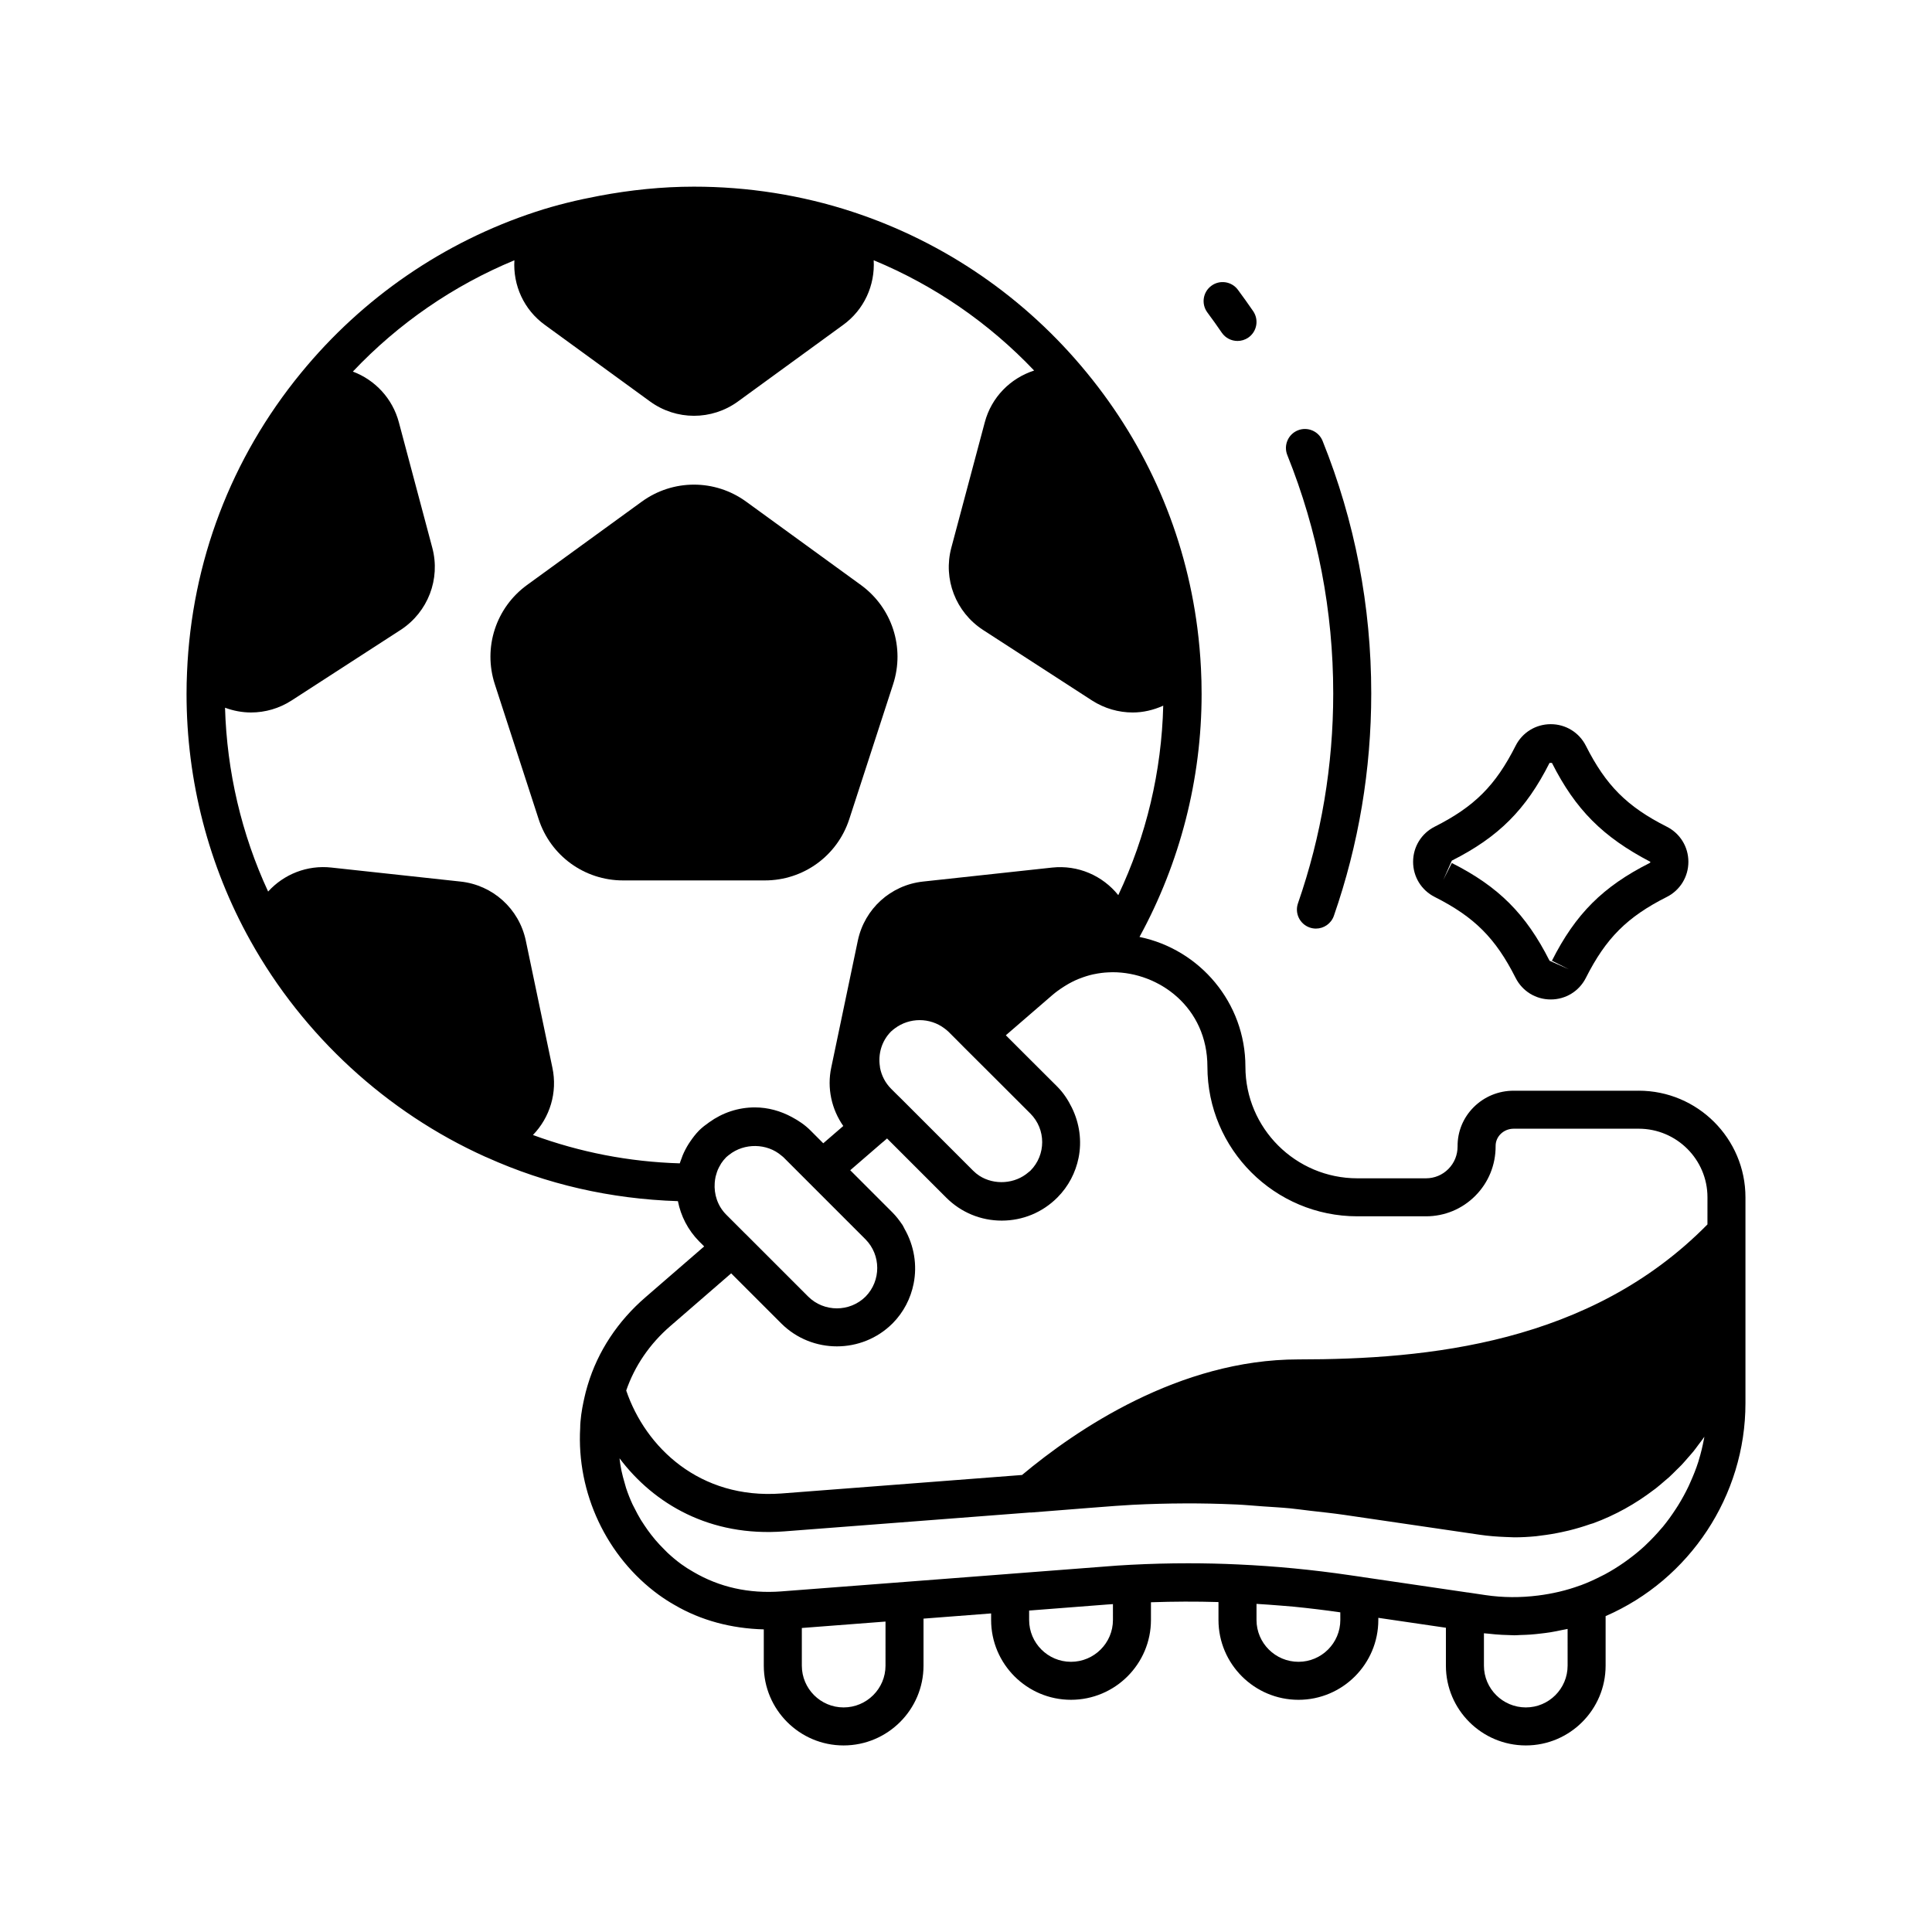 <?xml version="1.0" encoding="UTF-8"?>
<!-- Uploaded to: SVG Repo, www.svgrepo.com, Generator: SVG Repo Mixer Tools -->
<svg fill="#000000" width="800px" height="800px" version="1.1" viewBox="144 144 512 512" xmlns="http://www.w3.org/2000/svg">
 <g>
  <path d="m524.21 381.7c10.523 5.312 16.133 10.926 21.441 21.445 1.781 3.531 5.344 5.723 9.309 5.723h0.004c3.961 0 7.527-2.191 9.309-5.719 5.312-10.523 10.922-16.137 21.445-21.449h0.004c3.527-1.781 5.719-5.352 5.719-9.312 0-3.961-2.195-7.527-5.723-9.305-10.523-5.312-16.133-10.926-21.445-21.449-1.781-3.527-5.348-5.719-9.309-5.719h-0.004c-3.965 0.004-7.527 2.195-9.305 5.719-5.312 10.523-10.922 16.137-21.445 21.445-3.527 1.781-5.723 5.348-5.723 9.309 0 3.961 2.188 7.531 5.723 9.312zm4.535-9.625c12.387-6.25 19.652-13.512 25.902-25.902h0.074 0.555c6.254 12.387 13.516 19.652 26.086 26.215 0 0.223-0.109 0.277-0.188 0.316h0.004c-12.387 6.25-19.652 13.512-25.902 25.902l4.496 2.269-5.125-2.269c-6.254-12.387-13.516-19.652-25.902-25.902l-2.269 4.496z"/>
  <path d="m369.07 361.07 11.617-35.742c3.16-9.723-0.277-20.289-8.547-26.301l-30.406-22.09c-8.262-6-19.371-6.012-27.652 0l-30.406 22.09c-8.266 6.012-11.699 16.578-8.543 26.297l11.609 35.742c3.16 9.723 12.148 16.254 22.371 16.254h37.578c10.234 0.004 19.223-6.527 22.379-16.25z"/>
  <path d="m578.27 433.05h-33.125c-4.043 0-7.828 1.57-10.656 4.418-2.75 2.773-4.246 6.445-4.215 10.32 0.012 2.281-0.855 4.414-2.449 6.016-1.578 1.586-3.684 2.461-5.934 2.461h-18.18c-16.355 0-29.664-13.273-29.664-29.586 0-16.926-12.066-31.086-28.07-34.379 10.746-19.656 16.461-41.84 16.461-64.367 0-2.269-0.051-4.578-0.168-6.777-0.18-3.613-0.5-7.199-0.957-10.75-3.211-24.859-13.223-48.047-29.277-67.602-16.297-19.91-37.766-34.664-62.102-42.668-13.531-4.453-27.805-6.672-42.055-6.668-8.414 0-16.805 0.875-25.051 2.426-5.719 1.074-11.379 2.426-16.887 4.242-24.348 7.992-45.852 22.762-62.18 42.707-18.535 22.621-28.973 50.051-30.195 79.305-0.09 1.93-0.129 3.859-0.129 5.789 0 22.945 5.856 45.551 16.926 65.371 14.008 25.141 36.102 45.465 62.219 57.238 0.117 0.051 0.234 0.102 0.355 0.145 15.91 7.172 32.852 11.047 50.719 11.629 0.766 3.918 2.644 7.656 5.652 10.688l1.305 1.305-15.523 13.449c-7.387 6.367-12.68 14.395-15.336 23.281l-0.145 0.5c-0.27 0.934-0.516 1.824-0.688 2.648-0.395 1.719-0.875 4.012-1.082 6.508-0.051 0.645-0.094 1.293-0.082 1.699-0.992 17.238 6.996 34.199 20.855 44.273 1.324 0.953 2.734 1.867 4.109 2.641 7.039 4.137 15.152 6.273 23.691 6.492v9.613c0 11.664 9.484 21.145 21.141 21.145 11.68 0 21.188-9.484 21.188-21.141v-12.465l17.914-1.379v1.73c0 11.668 9.492 21.16 21.16 21.16 11.691 0 21.199-9.492 21.199-21.16v-4.688c6.012-0.211 11.984-0.227 17.895-0.055v4.746c0 11.668 9.512 21.16 21.199 21.16 11.672 0 21.16-9.492 21.16-21.16v-0.566l17.91 2.629v10.051c0 11.656 9.504 21.137 21.184 21.137 11.656 0 21.141-9.484 21.141-21.141v-13.129c22.297-9.691 37.059-31.91 37.059-56.414v-54.574c0-15.578-12.691-28.254-28.293-28.254zm-249 10.531c-0.902 0.914-1.676 1.926-2.387 2.981-0.117 0.176-0.238 0.344-0.352 0.523-0.633 1.004-1.188 2.051-1.637 3.144-0.102 0.246-0.176 0.5-0.27 0.75-0.164 0.438-0.344 0.871-0.477 1.32-13.441-0.395-26.477-2.941-38.914-7.512 4.5-4.644 6.551-11.266 5.156-17.844l-7.055-33.711c-1.789-8.418-8.738-14.691-17.289-15.609l-34.223-3.711c-6.394-0.711-12.582 1.754-16.766 6.359-7.047-15.188-10.934-31.809-11.422-48.719 2.215 0.82 4.543 1.262 6.879 1.262 3.731 0 7.477-1.055 10.773-3.188l28.895-18.699c0.012-0.004 0.016-0.008 0.02-0.012 7.211-4.715 10.574-13.457 8.359-21.758l-8.859-33.246c-1.684-6.312-6.297-11.223-12.191-13.438 12.082-12.777 26.648-22.801 42.812-29.496-0.402 6.629 2.508 13.117 8.094 17.145l27.852 20.273c3.484 2.531 7.566 3.797 11.652 3.797 4.082 0 8.168-1.266 11.652-3.797l27.844-20.27c5.582-4.027 8.5-10.52 8.121-17.152 16.051 6.648 30.504 16.586 42.52 29.227-6.312 2.039-11.32 7.082-13.078 13.707l-8.871 33.25c-2.211 8.301 1.152 17.043 8.383 21.77l28.91 18.715c3.312 2.125 7.059 3.176 10.789 3.176 2.769 0 5.512-0.652 8.078-1.805-0.43 17.422-4.488 34.551-11.914 50.207-4.156-5.168-10.66-8.031-17.512-7.305l-34.219 3.707c-8.547 0.922-15.492 7.191-17.285 15.625l-7.051 33.676c-1.16 5.434 0.086 11.039 3.191 15.477l-5.305 4.582-3.418-3.426c-1.457-1.457-3.144-2.582-4.922-3.531-2.988-1.609-6.305-2.551-9.797-2.551-4.406 0-8.566 1.406-12.082 3.934-0.941 0.656-1.855 1.352-2.688 2.172zm78.664-13.594 9.129 9.125c4.168 4.168 4.168 10.949 0.012 15.125-0.156 0.156-0.34 0.266-0.5 0.41-3.582 3.144-9.094 3.488-13.039 0.941-0.586-0.391-1.145-0.836-1.656-1.352l-18.98-18.984c-0.004-0.004-0.012-0.008-0.02-0.012-0.004-0.004-0.004-0.012-0.012-0.016l-1.438-1.414-1.289-1.289c-1.555-1.566-2.527-3.504-2.918-5.531-0.02-0.109-0.016-0.219-0.031-0.328-0.527-3.289 0.434-6.769 2.93-9.289 0.332-0.332 0.707-0.598 1.07-0.879 1.898-1.406 4.203-2.148 6.527-2.148 2.363 0 4.691 0.766 6.578 2.195 0.344 0.27 0.699 0.52 1.016 0.836l2.441 2.441 1.816 1.832c0.004 0.004 0.012 0.008 0.016 0.012s0.004 0.008 0.008 0.012zm-34.574 42.441c4.148 4.18 4.156 10.973 0.035 15.172-4.195 4.172-11.023 4.168-15.211 0.012l-16.605-16.609c-0.016-0.012-0.031-0.02-0.047-0.031l-5.078-5.082c-2.289-2.305-3.273-5.402-3.047-8.422 0.043-0.559 0.117-1.109 0.234-1.648 0.043-0.18 0.105-0.352 0.156-0.531 0.121-0.434 0.25-0.859 0.422-1.27 0.188-0.441 0.414-0.863 0.664-1.277 0.078-0.133 0.137-0.277 0.223-0.406 0.383-0.582 0.828-1.133 1.332-1.645 0.25-0.246 0.535-0.438 0.801-0.66 4.004-3.18 10.012-3.078 13.82 0.191 0.184 0.16 0.391 0.289 0.566 0.465zm5.309 112.99c0 6.102-4.984 11.066-11.109 11.066-6.102 0-11.066-4.965-11.066-11.066v-9.984l22.176-1.703zm60.273-12.109c0 6.113-4.988 11.086-11.125 11.086-6.109 0-11.086-4.973-11.086-11.086v-2.496l20.625-1.598c0.523-0.047 1.055-0.066 1.586-0.109zm60.258 0c0 6.113-4.973 11.086-11.086 11.086-6.137 0-11.125-4.973-11.125-11.086v-4.266c2.144 0.141 4.289 0.27 6.434 0.457 1.152 0.102 2.309 0.176 3.457 0.289 4.125 0.41 8.234 0.91 12.316 1.496zm60.234 12.109c0 6.102-4.965 11.066-11.066 11.066-6.125 0-11.109-4.965-11.109-11.066v-8.582c0.375 0.051 0.742 0.055 1.117 0.098 1.219 0.137 2.438 0.25 3.652 0.312 0.605 0.035 1.207 0.055 1.812 0.066 0.496 0.012 1 0.055 1.496 0.055 0.559 0 1.113-0.059 1.668-0.074 0.828-0.023 1.656-0.051 2.481-0.109 0.992-0.066 1.984-0.176 2.973-0.293 0.793-0.094 1.59-0.188 2.383-0.316 1.059-0.168 2.109-0.387 3.164-0.613 0.477-0.102 0.953-0.164 1.426-0.277zm36.137-60.09c-0.363 1.93-0.816 3.836-1.395 5.695-0.031 0.105-0.055 0.219-0.09 0.324-0.602 1.902-1.348 3.75-2.164 5.559-0.148 0.328-0.289 0.656-0.441 0.984-0.824 1.73-1.746 3.406-2.75 5.031-0.199 0.32-0.41 0.637-0.613 0.953-1.062 1.637-2.199 3.227-3.441 4.734-0.129 0.156-0.27 0.301-0.402 0.457-1.23 1.457-2.543 2.84-3.926 4.156-0.18 0.168-0.348 0.348-0.527 0.516-1.438 1.324-2.965 2.555-4.555 3.711-0.305 0.223-0.609 0.445-0.918 0.66-1.602 1.117-3.266 2.152-5 3.086-0.289 0.156-0.582 0.293-0.875 0.441-1.812 0.93-3.672 1.785-5.609 2.5-0.043 0.016-0.09 0.016-0.133 0.031-3.633 1.34-7.356 2.188-11.125 2.664-4.602 0.578-9.266 0.582-13.984-0.121l-4.652-0.695c-0.023-0.004-0.047 0.008-0.07 0.004l-27.898-4.094c-0.016-0.004-0.031-0.012-0.047-0.016l-3.332-0.48c-9.703-1.43-19.609-2.383-29.43-2.832-4.394-0.211-8.84-0.312-13.312-0.312-5.031 0-10.098 0.133-15.16 0.395-2.394 0.121-4.832 0.289-7.188 0.488l-25.211 1.938c-0.004 0-0.004 0.004-0.012 0.004l-37.672 2.894-22.566 1.73c-0.004 0-0.008 0.004-0.012 0.004-8.586 0.641-16.383-1.102-23.312-5.168-1.121-0.633-2.211-1.332-3.219-2.062-1.277-0.93-2.477-1.945-3.625-3.012-0.367-0.344-0.711-0.715-1.066-1.074-0.758-0.758-1.492-1.539-2.184-2.356-0.371-0.438-0.73-0.887-1.082-1.34-0.629-0.809-1.227-1.645-1.793-2.5-0.312-0.465-0.629-0.93-0.922-1.41-0.602-0.996-1.152-2.023-1.672-3.066-0.18-0.363-0.387-0.711-0.555-1.078-0.652-1.41-1.223-2.859-1.715-4.34-0.133-0.402-0.227-0.82-0.348-1.23-0.332-1.109-0.633-2.231-0.875-3.371-0.117-0.555-0.203-1.113-0.301-1.672-0.09-0.523-0.137-1.059-0.207-1.59 9.121 12.094 23.973 20.859 43.633 19.363l65.172-5.012c0.07-0.004 0.129 0.02 0.203 0.016l15.02-1.188 5.141-0.395c1.492-0.129 3-0.223 4.508-0.316l0.855-0.055c0.5-0.031 0.965-0.059 1.492-0.094 4.566-0.23 9.133-0.348 13.652-0.367 0.102 0 0.207-0.004 0.309-0.004 4.387-0.012 8.73 0.082 13.008 0.27 0.176 0.008 0.363 0.012 0.539 0.02 2.227 0.102 4.555 0.328 6.836 0.488 2.434 0.176 4.859 0.293 7.293 0.527 1.758 0.168 3.57 0.438 5.352 0.641 3.004 0.344 6.016 0.656 9 1.09l35.945 5.269c2.316 0.344 4.617 0.516 6.91 0.602 0.418 0.016 0.832 0.039 1.25 0.047 0.344 0.004 0.691 0.039 1.035 0.039 1.922 0 3.832-0.109 5.734-0.293 0.422-0.039 0.84-0.121 1.266-0.168 1.828-0.215 3.644-0.516 5.449-0.902 0.664-0.141 1.324-0.285 1.984-0.445 1.898-0.473 3.785-1.023 5.652-1.684 0.266-0.094 0.539-0.141 0.805-0.238 5.836-2.144 11.195-5.148 15.988-8.805 0.164-0.125 0.34-0.238 0.504-0.367 0.887-0.691 1.727-1.426 2.574-2.16 0.34-0.297 0.699-0.574 1.031-0.875 0.699-0.637 1.359-1.316 2.031-1.984 0.438-0.438 0.898-0.859 1.324-1.312 0.566-0.602 1.094-1.234 1.637-1.855 0.484-0.559 0.988-1.102 1.453-1.672 0.465-0.574 0.891-1.176 1.332-1.766 0.496-0.66 1.008-1.309 1.477-1.984 0.031-0.047 0.07-0.09 0.102-0.133-0.035 0.195-0.074 0.379-0.109 0.562zm0.922-56.844c-31.098 31.617-74.184 35.773-108.42 35.773-31.57 0-58.949 18.691-73.223 30.629l-63.789 4.902c-21.672 1.598-36.016-12.289-41.105-27.289 2.211-6.434 6.191-12.344 11.738-17.121l16.074-13.93 13.32 13.316c4.055 4.023 9.379 6.035 14.699 6.035 5.324 0 10.648-2.012 14.699-6.035 0.012-0.012 0.02-0.02 0.031-0.027 0.004-0.004 0.008-0.012 0.012-0.016h0.004c2.961-2.981 4.812-6.664 5.586-10.527 0.988-4.914 0.145-10.086-2.41-14.543-0.203-0.352-0.336-0.73-0.562-1.07-0.039-0.059-0.098-0.109-0.137-0.168-0.727-1.086-1.543-2.129-2.496-3.094l-11.191-11.195 8.648-7.477c0.02-0.016 0.047-0.023 0.07-0.039l1.039-0.902 15.676 15.672c3.93 3.93 9.156 6.098 14.715 6.098 5.559 0 10.789-2.164 14.719-6.098 0.004-0.004 0.008-0.012 0.012-0.016h0.004c2.973-2.973 4.836-6.644 5.621-10.492 0.914-4.484 0.273-9.176-1.785-13.355-0.977-1.984-2.195-3.879-3.84-5.531l-9.211-9.191-4.434-4.434 4.356-3.766 7.871-6.801c0.008-0.008 0.016-0.012 0.023-0.02 0.98-0.852 2.016-1.59 3.078-2.269 0.203-0.129 0.402-0.258 0.602-0.379 1.051-0.633 2.129-1.191 3.242-1.652 0.145-0.059 0.285-0.105 0.43-0.164 1.152-0.449 2.324-0.824 3.523-1.09 0.086-0.02 0.168-0.031 0.254-0.047 1.266-0.266 2.551-0.438 3.856-0.488 0.363-0.016 0.734-0.035 1.07-0.035 12.344 0 25.113 9.363 25.113 25.027 0 21.871 17.824 39.66 39.738 39.66h18.18c4.949 0 9.594-1.93 13.078-5.434 3.5-3.516 5.406-8.195 5.383-13.191-0.012-1.18 0.453-2.301 1.293-3.152 0.922-0.926 2.164-1.438 3.504-1.438h33.125c10.047 0 18.219 8.156 18.219 18.176z"/>
  <path d="m467.79 232.17c0.98 1.426 2.555 2.188 4.164 2.188 0.98 0 1.973-0.285 2.844-0.879 2.293-1.574 2.879-4.707 1.309-7.008-1.32-1.918-2.668-3.816-4.055-5.68-1.664-2.234-4.812-2.703-7.051-1.035-2.234 1.656-2.695 4.812-1.039 7.047 1.309 1.762 2.59 3.551 3.828 5.367z"/>
  <path d="m497.32 327.76c0 19.066-3.144 37.785-9.344 55.629-0.914 2.629 0.477 5.5 3.106 6.414 0.547 0.188 1.105 0.281 1.652 0.281 2.086 0 4.035-1.305 4.758-3.387 6.574-18.91 9.902-38.738 9.902-58.938 0-23.129-4.34-45.645-12.895-66.918-1.043-2.586-4-3.828-6.555-2.793-2.582 1.039-3.832 3.973-2.793 6.555 8.074 20.074 12.168 41.324 12.168 63.156z"/>
 </g>
</svg>